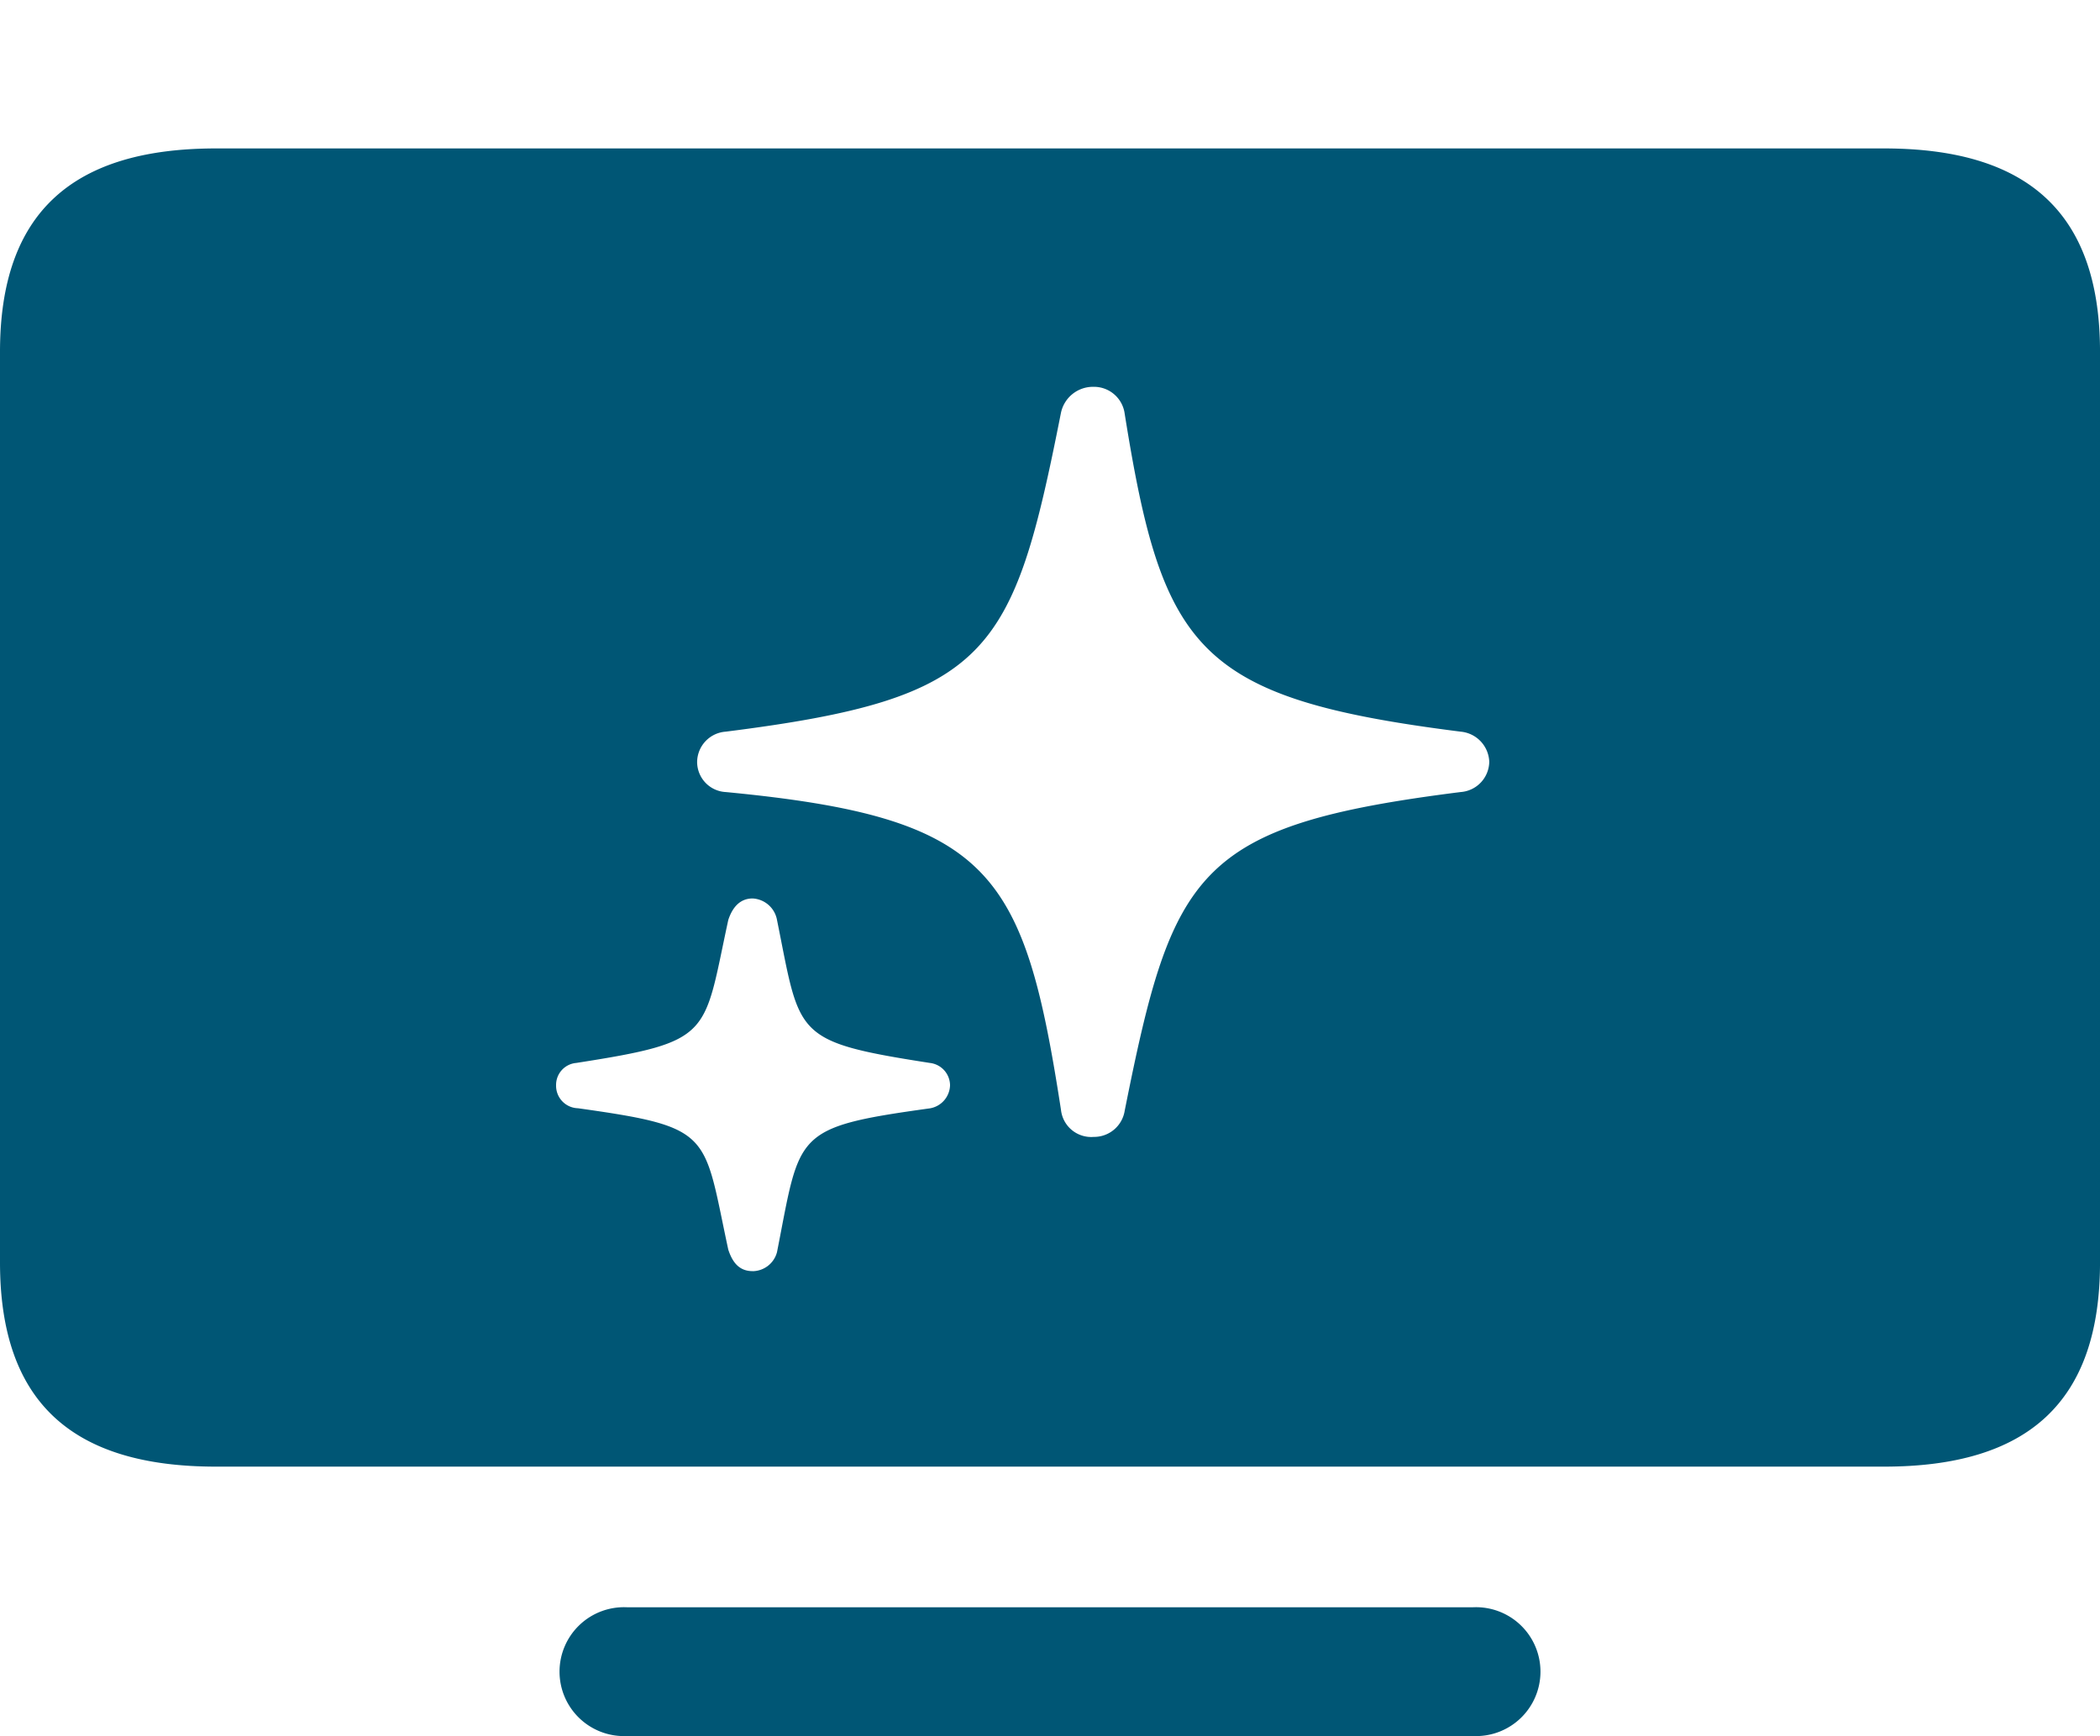 <?xml version="1.0" encoding="UTF-8"?>
<svg xmlns="http://www.w3.org/2000/svg" id="sparkles.tv.fill" width="122" height="100.87" viewBox="0 0 122 100.87">
  <rect id="Rectangle_1822" data-name="Rectangle 1822" width="122" height="100.87" fill="#005675" opacity="0"></rect>
  <path id="Path_3482" data-name="Path 3482" d="M12.542,85.218h96.917c8.345,0,12.542-3.74,12.542-11.865V20.444c0-8.079-4.2-11.819-12.542-11.819H12.542C4.2,8.625,0,12.365,0,20.444V73.353C0,81.479,4.2,85.218,12.542,85.218ZM36.454,100.87H85.546a3.745,3.745,0,1,0,0-7.479H36.454a3.745,3.745,0,1,0,0,7.479ZM63.538,66.059a1.766,1.766,0,0,1-1.9-1.57c-2.147-13.9-4.05-16.99-19.471-18.467A1.753,1.753,0,0,1,40.5,44.267a1.784,1.784,0,0,1,1.659-1.754C57.535,40.574,58.853,38.034,61.634,24a1.9,1.9,0,0,1,1.9-1.524,1.8,1.8,0,0,1,1.806,1.57c2.2,13.758,4.2,16.528,19.52,18.467a1.824,1.824,0,0,1,1.659,1.754,1.79,1.79,0,0,1-1.659,1.754c-15.372,1.939-16.738,4.571-19.52,18.514A1.8,1.8,0,0,1,63.538,66.059Zm-19.813,7.8c-.781,0-1.171-.508-1.415-1.247-1.464-6.787-.83-7.11-8.735-8.218a1.305,1.305,0,0,1-1.269-1.339,1.28,1.28,0,0,1,1.171-1.293c8-1.247,7.369-1.57,8.833-8.31.244-.739.683-1.247,1.415-1.247a1.519,1.519,0,0,1,1.415,1.247c1.366,6.741.878,7.064,8.882,8.31a1.319,1.319,0,0,1,1.171,1.293A1.4,1.4,0,0,1,54.022,64.4c-8,1.108-7.515,1.431-8.882,8.356A1.482,1.482,0,0,1,43.725,73.861Z" fill="#005675"></path>
</svg>
